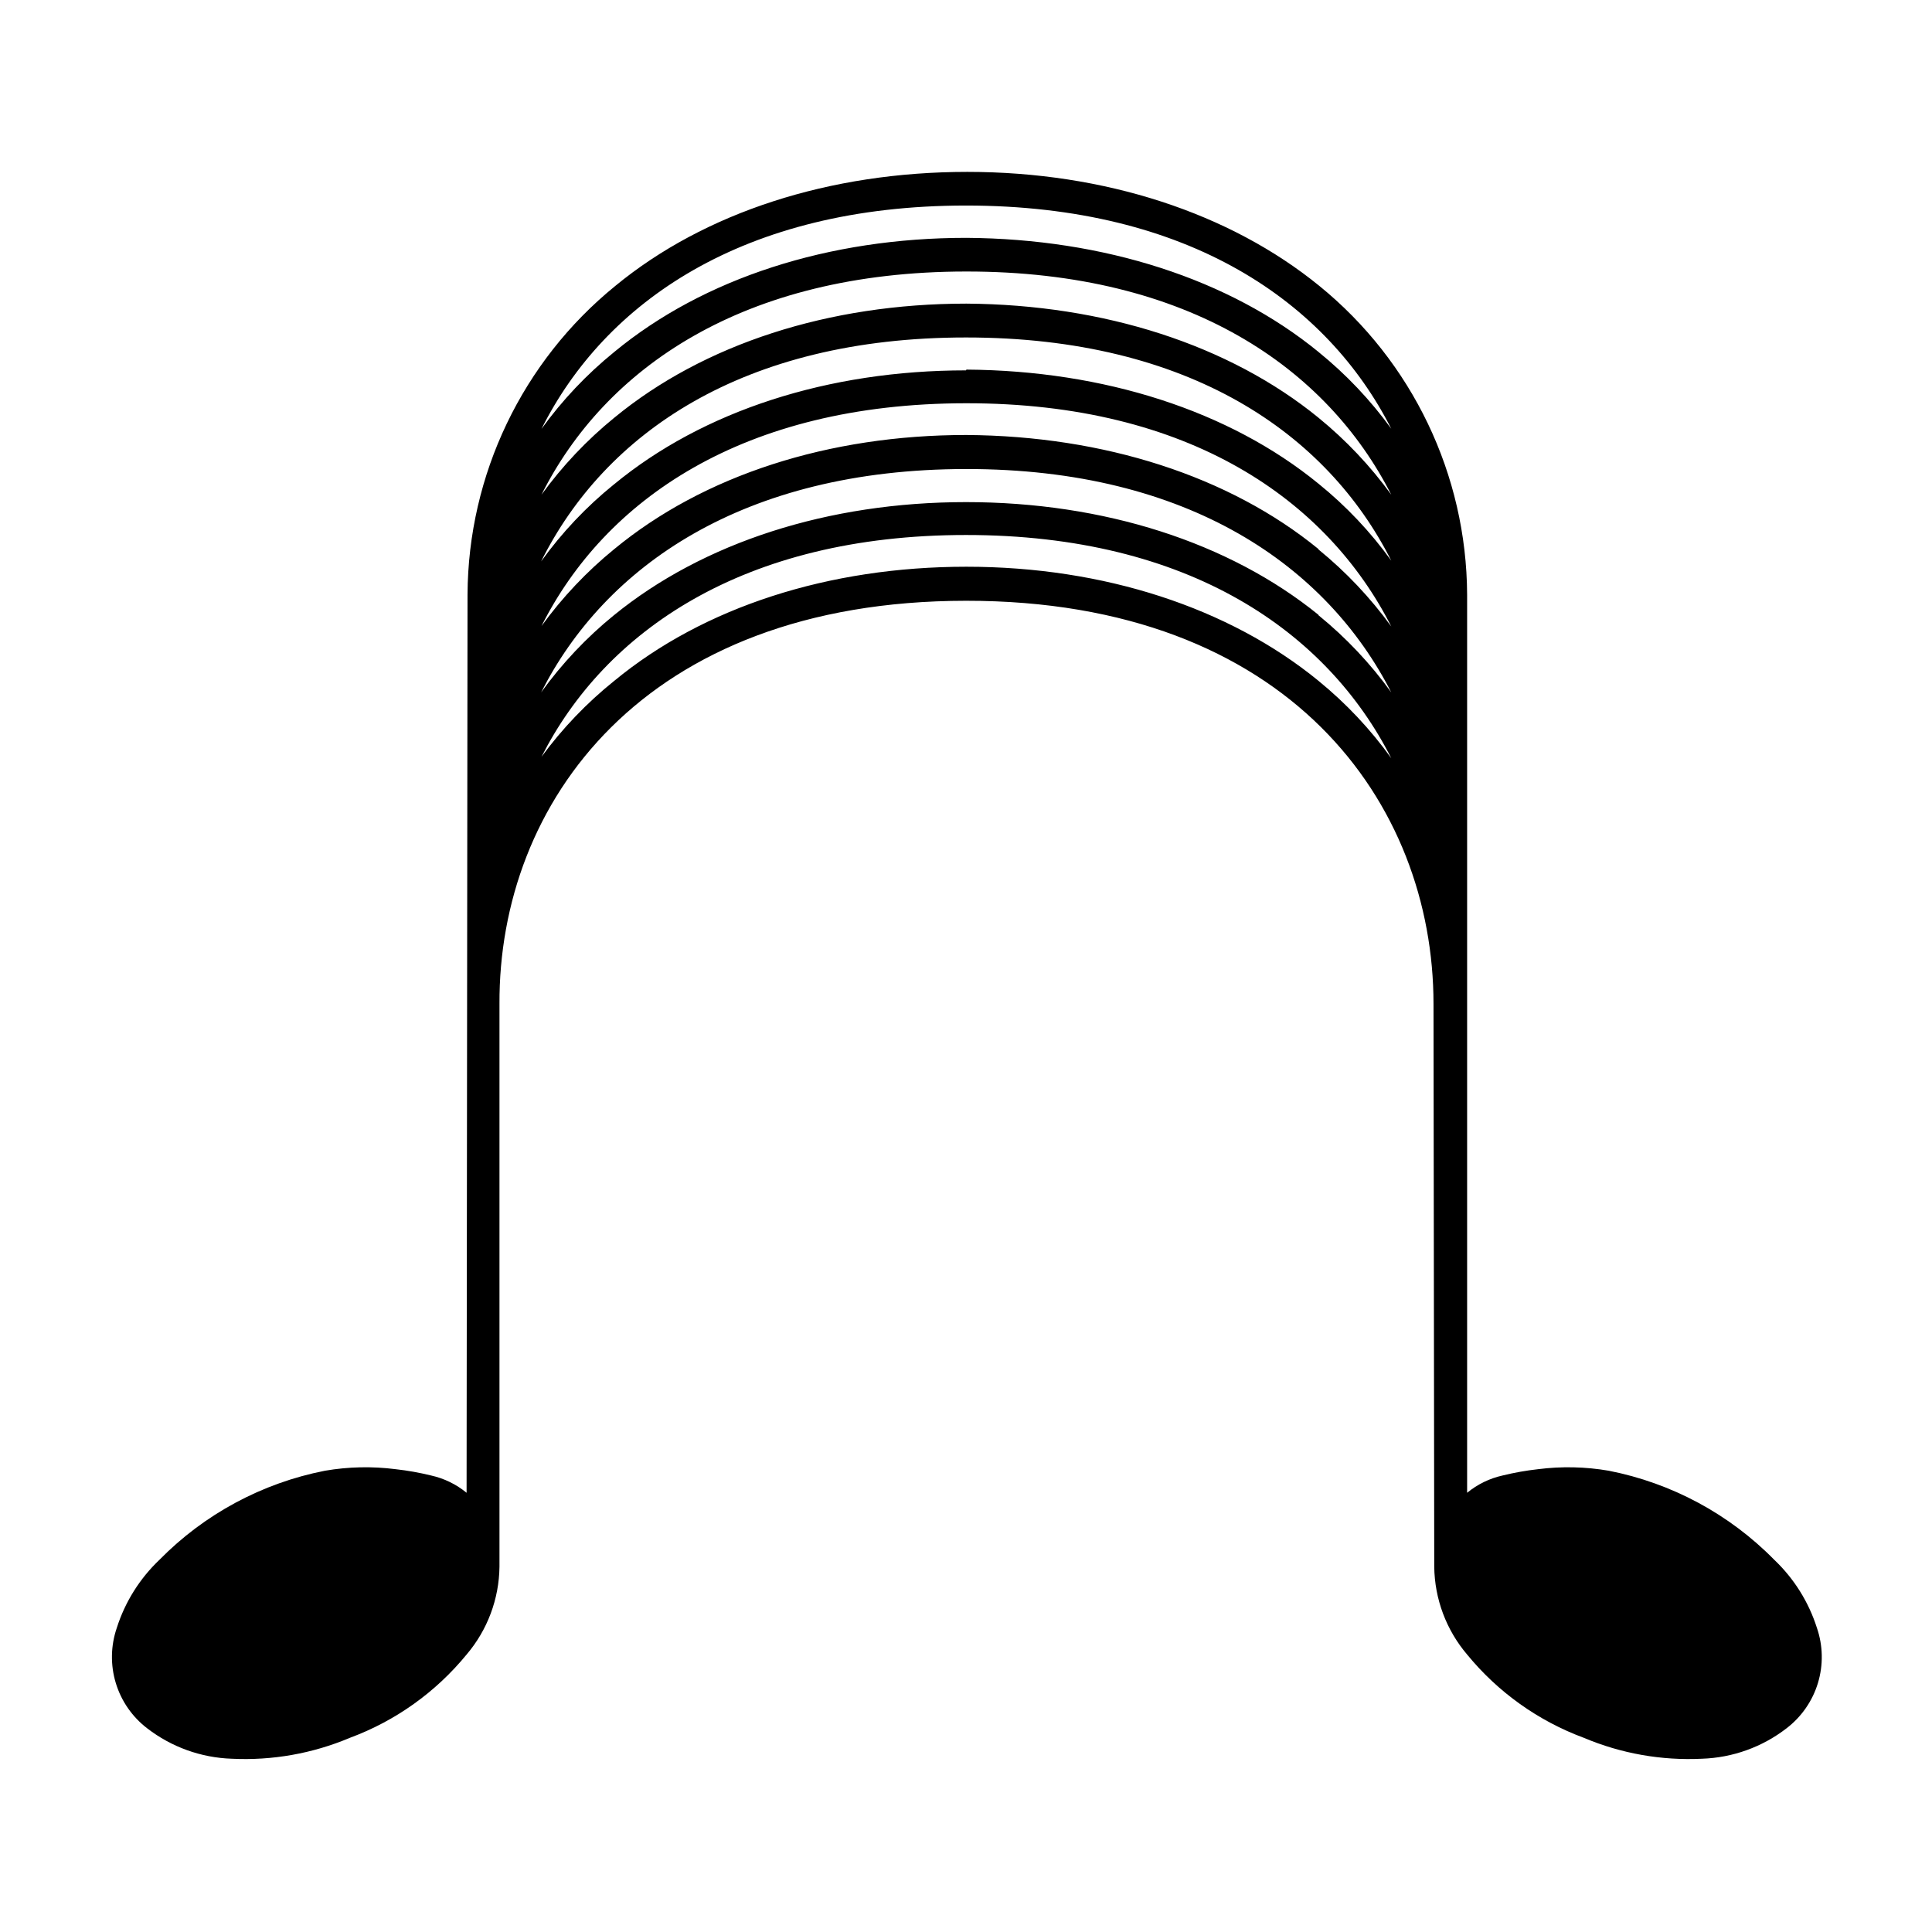<?xml version="1.0" encoding="UTF-8"?>
<!-- Uploaded to: SVG Repo, www.svgrepo.com, Generator: SVG Repo Mixer Tools -->
<svg fill="#000000" width="800px" height="800px" version="1.1" viewBox="144 144 512 512" xmlns="http://www.w3.org/2000/svg">
 <path d="m524.09 559.2c0.102 8.539 3.184 16.773 8.715 23.273 8.168 9.977 18.848 17.594 30.938 22.07 9.879 4.168 20.574 6.062 31.285 5.539 8.133-0.266 15.977-3.086 22.418-8.059 3.965-3.031 6.875-7.227 8.324-12 1.445-4.773 1.355-9.883-0.262-14.602-2.191-6.891-6.09-13.113-11.336-18.086-11.898-12.098-27.18-20.316-43.832-23.578-6.191-1.066-12.508-1.203-18.742-0.406-3.156 0.352-6.285 0.906-9.371 1.664-3.457 0.766-6.684 2.336-9.422 4.586v-238.05c-0.152-31.742-14.516-61.746-39.145-81.77-23.68-19.297-56.828-30.23-93.305-30.23-36.477 0-69.625 10.73-93.305 30.23-24.629 20.023-38.992 50.027-39.148 81.77l-0.25 238.05c-2.738-2.25-5.965-3.82-9.422-4.586-3.086-0.758-6.215-1.312-9.371-1.664-6.231-0.797-12.551-0.66-18.742 0.406-16.652 3.262-31.93 11.48-43.832 23.578-5.242 4.973-9.145 11.195-11.336 18.086-1.613 4.719-1.707 9.828-0.258 14.602 1.445 4.773 4.356 8.969 8.32 12 6.441 4.973 14.285 7.793 22.418 8.059 10.715 0.523 21.406-1.371 31.289-5.539 12.086-4.477 22.766-12.094 30.934-22.07 5.531-6.5 8.617-14.734 8.715-23.273v-149.13c-0.25-53.152 37.988-106.81 123.64-106.86 85.645-0.047 123.89 53.707 123.89 106.86zm-30.68-234.78c-23.68-19.348-56.828-30.23-93.305-30.23-36.477 0-69.625 10.68-93.305 30.23h-0.004c-7.285 5.848-13.773 12.621-19.297 20.152 16.777-33.098 53.305-58.793 112.5-58.793s95.723 25.695 112.7 59.148h-0.004c-5.496-7.656-11.984-14.551-19.293-20.508zm0-17.48c-23.68-19.195-56.832-29.875-93.406-29.875-36.477 0-69.625 10.68-93.305 29.977h-0.004c-7.301 5.941-13.789 12.816-19.293 20.453 16.875-33.301 53.402-59.148 112.6-59.199 59.195-0.047 95.723 25.898 112.7 59.199-5.504-7.637-11.992-14.512-19.293-20.453zm0-17.434c-23.68-19.348-56.828-29.977-93.305-30.23-36.477 0-69.625 10.68-93.305 30.23h-0.004c-7.289 5.938-13.773 12.797-19.297 20.406 16.777-33.352 53.305-58.996 112.5-59.047 59.199-0.051 95.723 25.695 112.7 59.148h-0.004c-5.519-7.609-12.004-14.469-19.293-20.406zm-93.406-47.355c-36.477 0-69.625 10.68-93.305 30.23l-0.004-0.004c-7.312 5.91-13.801 12.773-19.293 20.406 16.875-33.855 53.402-59.352 112.6-59.352 59.195 0 95.723 25.496 112.7 59.148-5.492-7.633-11.98-14.492-19.293-20.402-23.68-19.348-56.828-29.977-93.305-30.23zm93.406 12.543c-23.68-19.297-56.828-29.977-93.305-30.23-36.477 0-69.625 10.73-93.305 30.23h-0.004c-7.289 5.938-13.773 12.797-19.297 20.406 16.777-33.402 53.305-59.098 112.5-59.148s95.723 25.746 112.7 59.148h-0.004c-5.519-7.609-12.004-14.469-19.293-20.406zm0-17.434c-23.68-19.348-56.828-29.977-93.305-30.23-36.477 0-69.625 10.68-93.305 30.23l-0.004 0.004c-7.301 5.922-13.789 12.781-19.297 20.402 16.777-33.453 53.305-59.195 112.5-59.195s95.723 25.695 112.7 59.148l-0.004-0.004c-5.508-7.602-11.996-14.445-19.293-20.352z"/>
</svg>